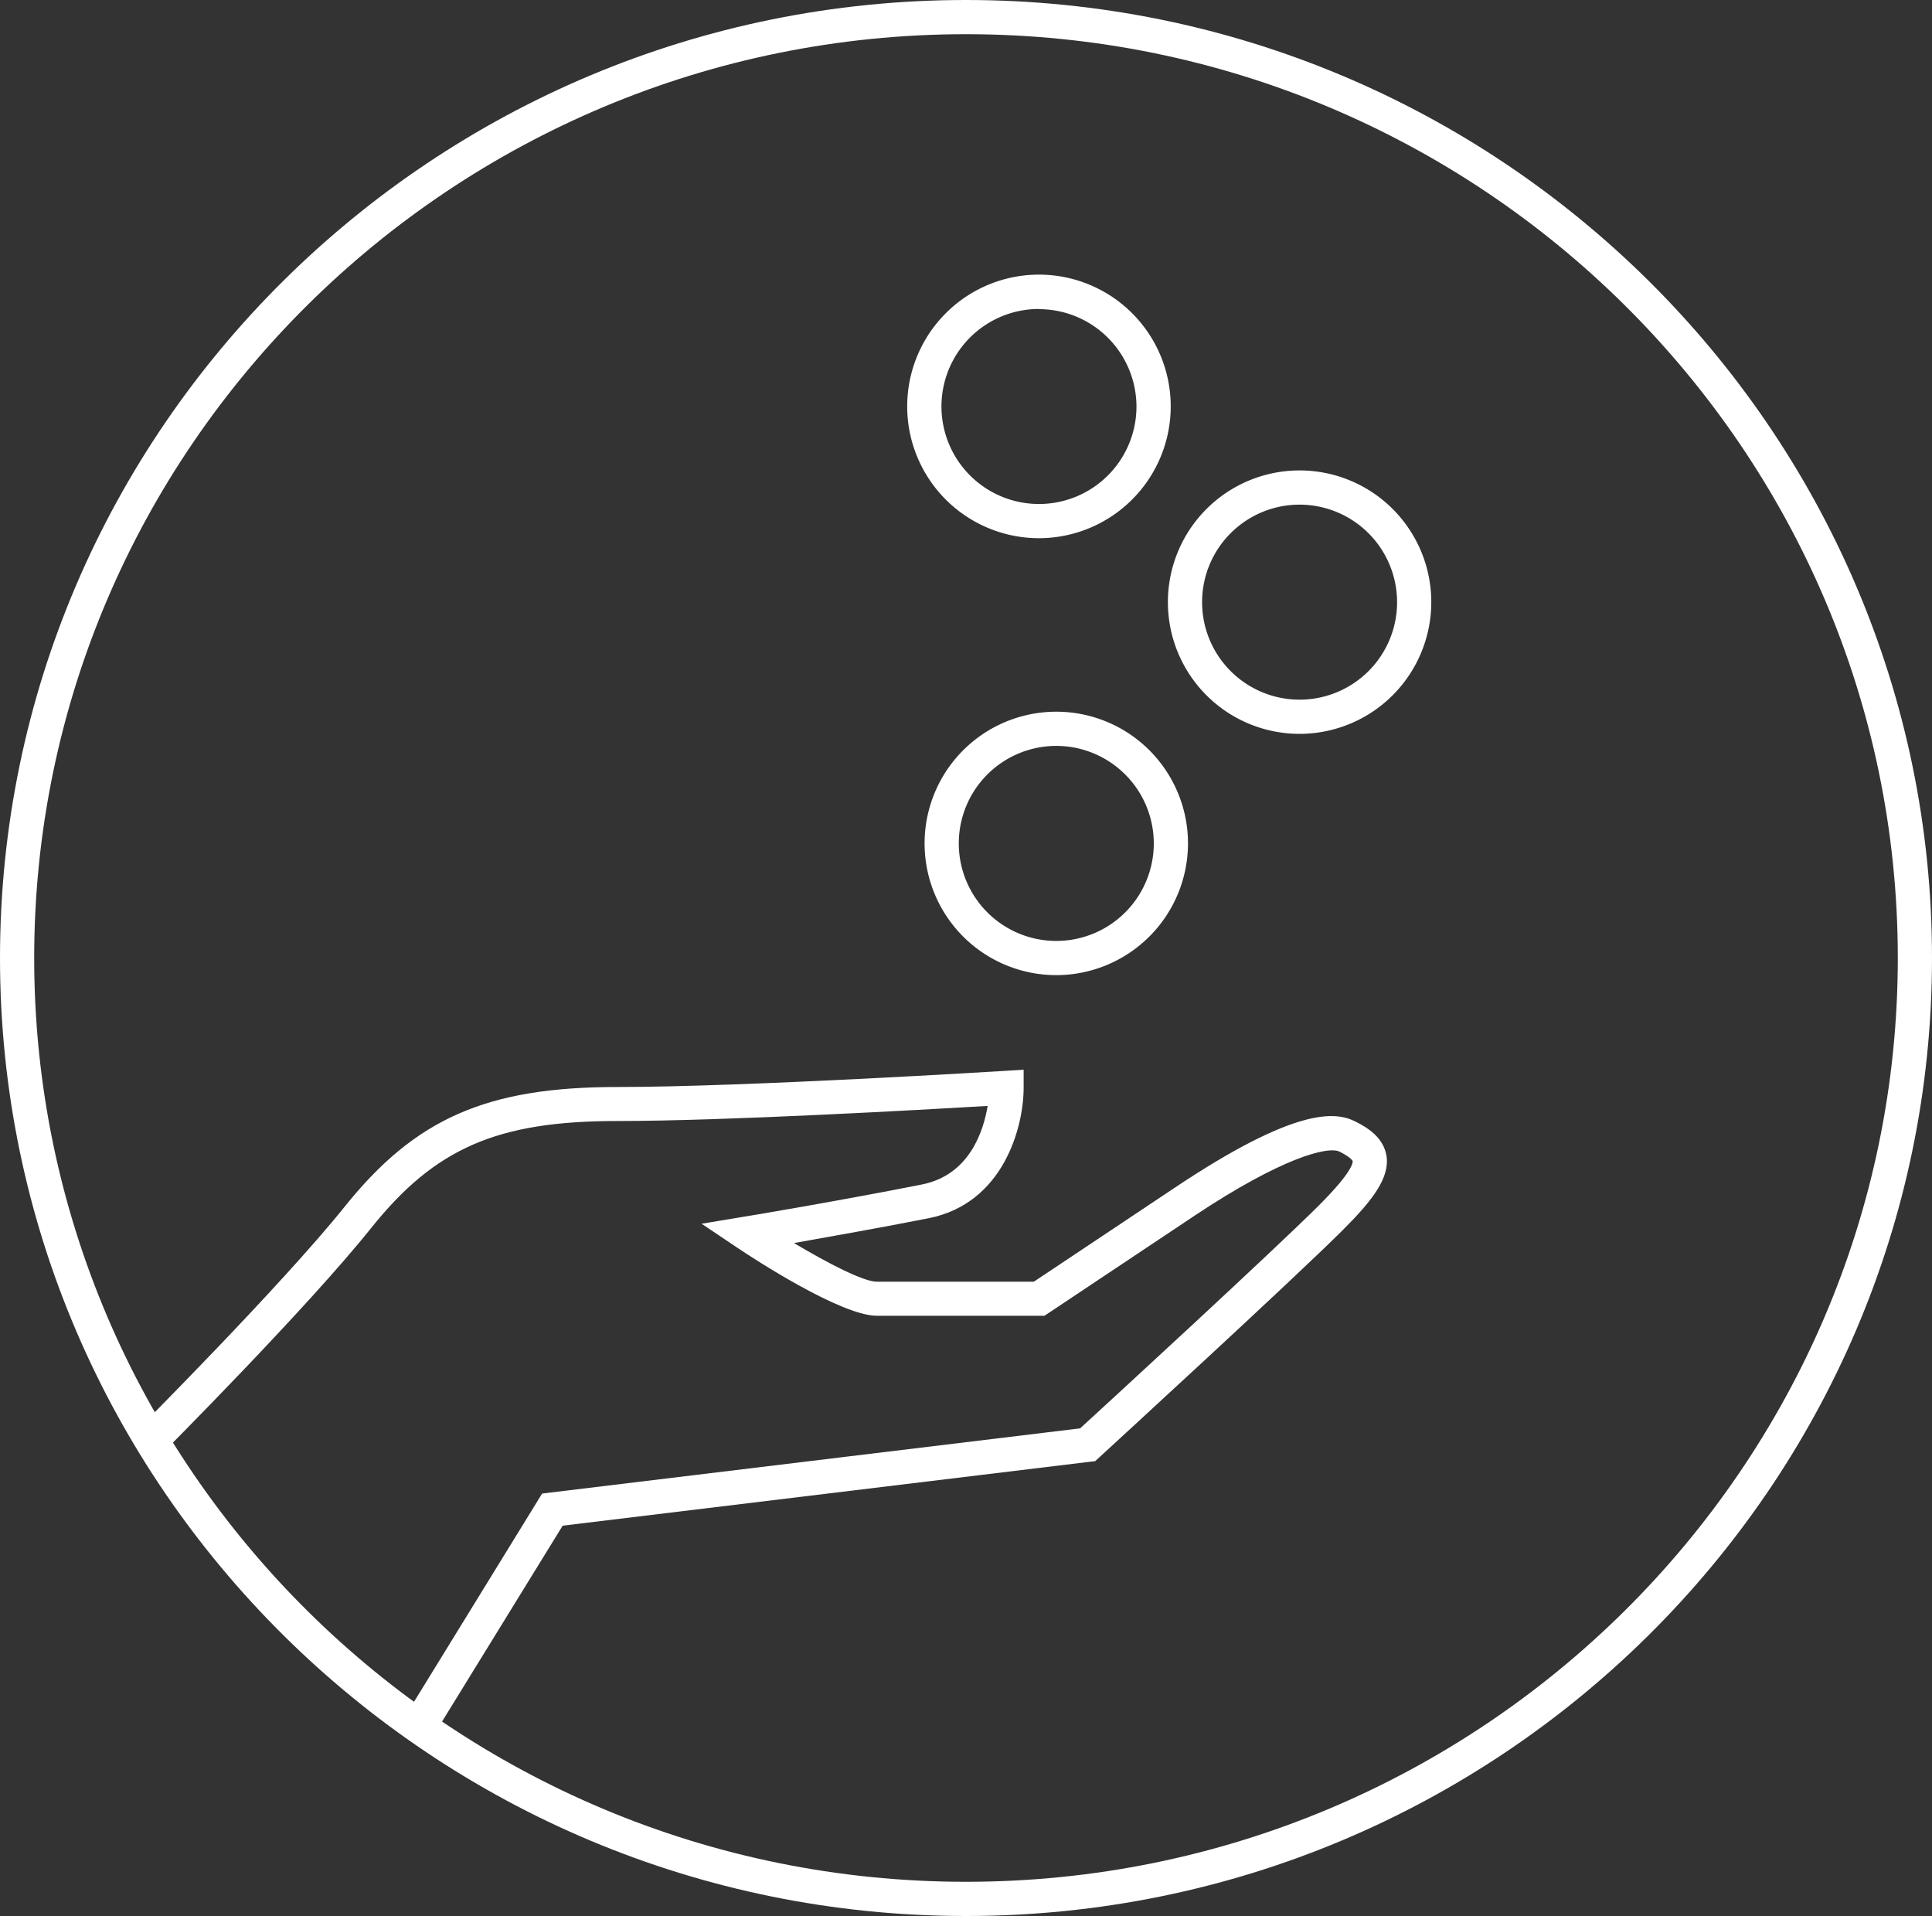 <svg viewBox="0 0 300 297.48" xmlns="http://www.w3.org/2000/svg"><rect x="0" y="0" width="300" height="297.48" fill="#333333" stroke="none"/><g fill="#fff"><path d="m67.89 268.51-4.53-2.78 20.82-33.84 83.54-10.12c4.38-4 30.24-27.78 37.07-34.61 5.22-5.21 5.29-6.66 5.25-6.89 0 0-.16-.51-2-1.45s-9.13 1-22.52 9.91l-23.34 15.56h-26c-5.56 0-19-8.76-21.62-10.52l-5.62-3.77 6.62-1.1c.15 0 15.22-2.54 27.62-5 7.34-1.47 9.53-8.25 10.18-12.19-9.85.58-40.76 2.34-57.51 2.34-18.63 0-28.28 4.19-38.23 16.63s-32 34.55-32.93 35.48l-3.76-3.76c.22-.22 22.68-22.71 32.55-35 11-13.75 22.09-18.63 42.37-18.63 19.83 0 59.88-2.49 60.28-2.51l2.82-.18v2.83c0 6-3.07 17.91-14.73 20.23-7.22 1.43-15.35 2.86-20.93 3.86 5.2 3.1 10.78 6 12.86 6h24.38l22-14.67c18.56-12.38 24.78-11.77 27.85-10.24 2.05 1 4.45 2.56 4.91 5.35.55 3.41-2.17 6.93-6.74 11.5-7.51 7.51-36.63 34.21-37.86 35.34l-.63.58-.85.1-81.84 9.92z"/><path d="m161.33 83.56a20.46 20.46 0 1 1 20.46-20.46 20.48 20.48 0 0 1 -20.46 20.46zm0-35.59a15.14 15.14 0 1 0 15.14 15.13 15.15 15.15 0 0 0 -15.14-15.1z"/><path d="m201.8 113.94a20.45 20.45 0 1 1 20.45-20.45 20.47 20.47 0 0 1 -20.45 20.45zm0-35.59a15.14 15.14 0 1 0 15.14 15.14 15.16 15.16 0 0 0 -15.14-15.14z"/><path d="m164 151.4a20.45 20.45 0 1 1 20.47-20.4 20.47 20.47 0 0 1 -20.47 20.4zm0-35.59a15.14 15.14 0 1 0 15.16 15.19 15.15 15.15 0 0 0 -15.16-15.19z"/><path d="m150 297.48c-82.71 0-150-66.72-150-148.74s67.29-148.74 150-148.74 150 66.73 150 148.74-67.29 148.74-150 148.74zm0-292.17c-79.78 0-144.69 64.35-144.69 143.43s64.91 143.43 144.69 143.43 144.69-64.34 144.69-143.43-64.91-143.43-144.69-143.43z"/></g></svg>